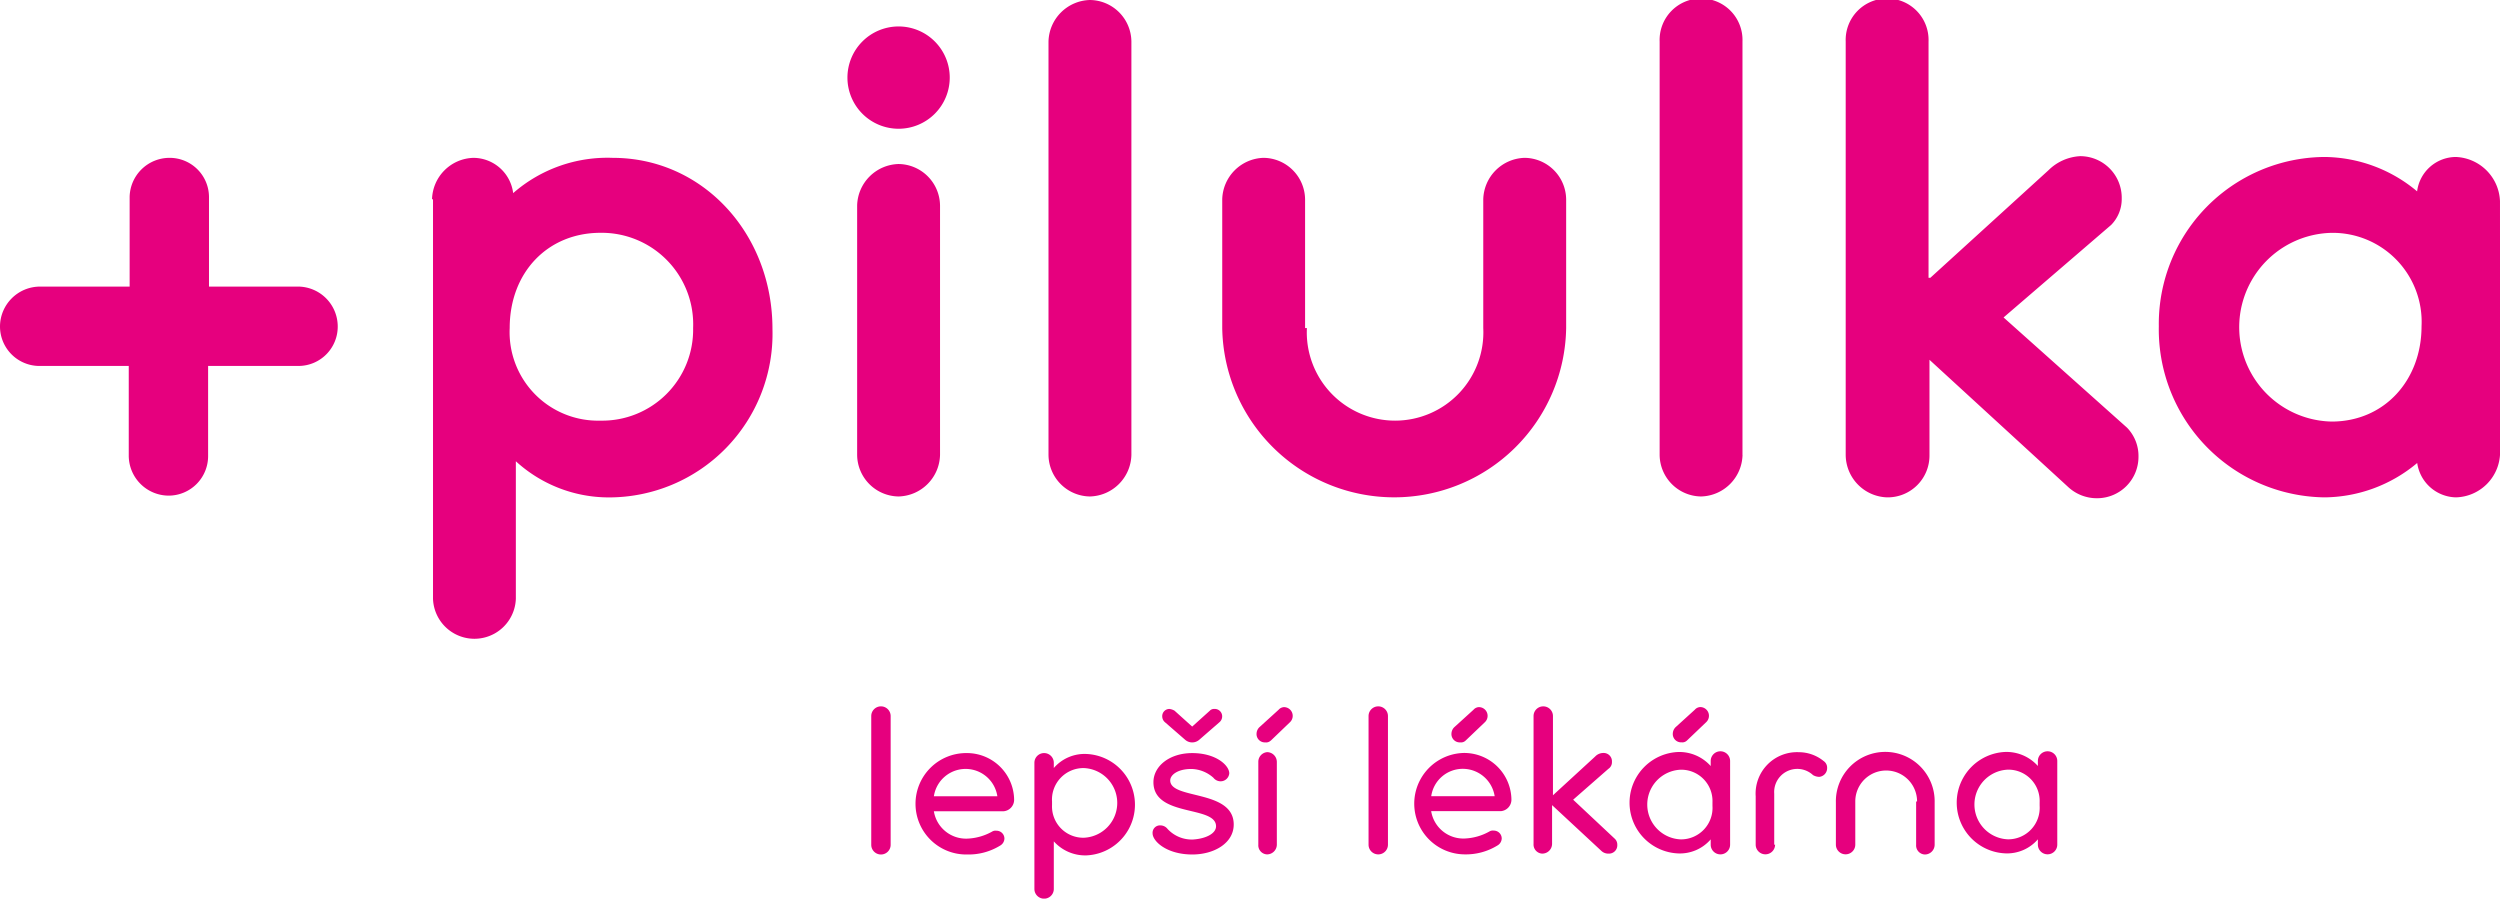 <?xml version="1.0" encoding="UTF-8"?> <svg xmlns="http://www.w3.org/2000/svg" width="178.057" height="64" viewBox="0 0 178.057 64"><path id="Path_81" data-name="Path 81" d="M14.822,20.412h6.469a2.843,2.843,0,0,1,2.763,2.826,2.8,2.8,0,0,1-2.763,2.826H14.822v6.406A2.815,2.815,0,0,1,12,35.3,2.855,2.855,0,0,1,9.17,32.471V26.065H2.826A2.815,2.815,0,0,1,0,23.238a2.855,2.855,0,0,1,2.826-2.826H9.233V14.006a2.843,2.843,0,0,1,2.826-2.763,2.8,2.8,0,0,1,2.826,2.763v6.406Zm27.949,9.547a6.477,6.477,0,0,0,6.595-6.595,6.52,6.52,0,0,0-6.595-6.783c-3.768,0-6.469,2.826-6.469,6.783a6.3,6.3,0,0,0,6.469,6.595m-12-15.764a3.032,3.032,0,0,1,2.952-2.952,2.865,2.865,0,0,1,2.826,2.512,10.2,10.2,0,0,1,7.1-2.512c6.406,0,11.368,5.4,11.368,12.184a11.655,11.655,0,0,1-11.682,12,9.808,9.808,0,0,1-6.595-2.575v9.8a2.952,2.952,0,0,1-5.9,0V14.194ZM66.952,32.408A3.032,3.032,0,0,1,64,35.36a2.989,2.989,0,0,1-2.952-2.952V14.634A3.032,3.032,0,0,1,64,11.682a2.989,2.989,0,0,1,2.952,2.952ZM64,1.884a3.643,3.643,0,1,1-3.643,3.643A3.645,3.645,0,0,1,64,1.884M80.581,32.408a3.032,3.032,0,0,1-2.952,2.952,2.989,2.989,0,0,1-2.952-2.952V2.952A3.032,3.032,0,0,1,77.629,0a2.989,2.989,0,0,1,2.952,2.952V32.408Zm12.5-9.044a6.288,6.288,0,1,0,12.561,0v-9.17a3.032,3.032,0,0,1,2.952-2.952,2.989,2.989,0,0,1,2.952,2.952v9.17a12.249,12.249,0,0,1-24.495,0v-9.17A3.032,3.032,0,0,1,90,11.242a2.989,2.989,0,0,1,2.952,2.952v9.17Zm31.027,9.044a3.032,3.032,0,0,1-2.952,2.952,2.989,2.989,0,0,1-2.952-2.952V2.952a2.952,2.952,0,1,1,5.9,0V32.408Zm13.378-12.624,8.416-7.662a3.465,3.465,0,0,1,2.261-1,2.962,2.962,0,0,1,2.952,3.015,2.625,2.625,0,0,1-.754,1.884L142.7,22.61l8.793,7.851a2.891,2.891,0,0,1,.816,2.073,2.949,2.949,0,0,1-2.952,2.952,3,3,0,0,1-2.073-.816l-9.861-9.044v6.783a2.976,2.976,0,0,1-3.015,3.015,3.045,3.045,0,0,1-2.952-3.015V2.952a2.952,2.952,0,1,1,5.9,0V19.784Zm28.577-3.2a6.722,6.722,0,0,0,0,13.441c3.768,0,6.406-2.952,6.406-6.783a6.34,6.34,0,0,0-6.406-6.658m12,15.7a3.234,3.234,0,0,1-3.14,3.14,2.85,2.85,0,0,1-2.763-2.449,10.4,10.4,0,0,1-6.595,2.449,11.96,11.96,0,0,1-11.808-12.184A11.89,11.89,0,0,1,165.558,11.18a10.4,10.4,0,0,1,6.595,2.449,2.8,2.8,0,0,1,2.763-2.449,3.279,3.279,0,0,1,3.14,3.14ZM63.435,60.169a.691.691,0,1,1-1.382,0V51a.691.691,0,0,1,1.382,0v9.17Zm3.078-2.387A2.32,2.32,0,0,0,68.9,59.729a3.908,3.908,0,0,0,1.759-.5.471.471,0,0,1,.314-.063.563.563,0,0,1,.565.565.6.6,0,0,1-.314.5,4.284,4.284,0,0,1-2.324.628,3.612,3.612,0,1,1-.063-7.223,3.363,3.363,0,0,1,3.392,3.329.822.822,0,0,1-.754.816H66.512Zm0-1.068h4.522a2.286,2.286,0,0,0-4.522,0Zm7.16-2.387a.691.691,0,0,1,1.382,0V54.7a2.9,2.9,0,0,1,2.324-1,3.615,3.615,0,0,1,0,7.223,3,3,0,0,1-2.324-1v3.392a.691.691,0,0,1-1.382,0Zm1.256,3.015a2.228,2.228,0,0,0,2.261,2.324,2.483,2.483,0,0,0,0-4.962,2.244,2.244,0,0,0-2.261,2.387ZM86.61,58.85c0-1.507-4.459-.628-4.459-3.14,0-1.131,1.131-2.073,2.763-2.073,1.7,0,2.638.879,2.638,1.445a.621.621,0,0,1-.628.565.653.653,0,0,1-.5-.251,2.434,2.434,0,0,0-1.57-.628c-1,0-1.507.44-1.507.816,0,1.382,4.522.628,4.522,3.14,0,1.319-1.382,2.135-2.952,2.135-1.821,0-2.826-.942-2.826-1.507a.527.527,0,0,1,.565-.565.653.653,0,0,1,.5.251,2.346,2.346,0,0,0,1.821.754c.942-.063,1.633-.44,1.633-.942Zm-1.7-7.1,1.256-1.131a.406.406,0,0,1,.314-.126.527.527,0,0,1,.565.565.543.543,0,0,1-.188.377l-1.445,1.256a.764.764,0,0,1-1,0l-1.445-1.256a.543.543,0,0,1-.188-.377.513.513,0,0,1,.5-.565.893.893,0,0,1,.377.126l1.256,1.131Zm5.59,1a.461.461,0,0,1-.377.126.593.593,0,0,1-.628-.628.678.678,0,0,1,.188-.44l1.382-1.256a.543.543,0,0,1,.377-.188.622.622,0,0,1,.44,1.068L90.5,52.758Zm.44,7.411a.7.7,0,0,1-.691.691.646.646,0,0,1-.628-.691v-5.9a.688.688,0,0,1,.628-.691.7.7,0,0,1,.691.691Zm7.914,0a.691.691,0,0,1-1.382,0V51a.691.691,0,0,1,1.382,0v9.17Zm3.078-2.387a2.32,2.32,0,0,0,2.387,1.947,3.908,3.908,0,0,0,1.759-.5.471.471,0,0,1,.314-.063.563.563,0,0,1,.565.565.6.6,0,0,1-.314.5,4.284,4.284,0,0,1-2.324.628,3.612,3.612,0,0,1-.063-7.223,3.363,3.363,0,0,1,3.392,3.329.822.822,0,0,1-.754.816h-4.962Zm0-1.068h4.522a2.3,2.3,0,0,0-2.2-1.947A2.27,2.27,0,0,0,101.935,56.714Zm2.449-3.957a.461.461,0,0,1-.377.126.593.593,0,0,1-.628-.628.678.678,0,0,1,.188-.44l1.382-1.256a.543.543,0,0,1,.377-.188.622.622,0,0,1,.44,1.068l-1.382,1.319Zm6.155,3.957,3.078-2.826a.8.8,0,0,1,.565-.251.593.593,0,0,1,.628.628.561.561,0,0,1-.251.5l-2.512,2.2L115,59.729a.57.57,0,0,1,.188.44.593.593,0,0,1-.628.628.713.713,0,0,1-.5-.188l-3.517-3.266v2.763a.7.7,0,0,1-.691.691.646.646,0,0,1-.628-.691V51a.691.691,0,0,1,1.382,0v5.715Zm12.687,3.454a.691.691,0,0,1-1.382,0v-.377a2.9,2.9,0,0,1-2.324,1,3.615,3.615,0,0,1,0-7.223,3,3,0,0,1,2.324,1V54.2a.691.691,0,0,1,1.382,0Zm-1.256-3.015a2.228,2.228,0,0,0-2.261-2.324,2.483,2.483,0,0,0,0,4.962,2.244,2.244,0,0,0,2.261-2.387Zm-1.821-4.4a.461.461,0,0,1-.377.126.593.593,0,0,1-.628-.628.678.678,0,0,1,.188-.44l1.382-1.256a.543.543,0,0,1,.377-.188.622.622,0,0,1,.44,1.068l-1.382,1.319Zm6.281,7.411a.691.691,0,0,1-1.382,0V56.714a2.95,2.95,0,0,1,3.078-3.14,2.8,2.8,0,0,1,1.759.628.571.571,0,0,1,.251.5.62.62,0,0,1-.565.628.908.908,0,0,1-.44-.126,1.646,1.646,0,0,0-2.763,1.319v3.643Zm10.112-3.078a2.2,2.2,0,1,0-4.4,0v3.078a.691.691,0,0,1-1.382,0V57.154a3.518,3.518,0,1,1,7.034,0v3.015a.7.7,0,0,1-.691.691.646.646,0,0,1-.628-.691V57.091Zm9.986,3.078a.691.691,0,0,1-1.382,0v-.377a2.9,2.9,0,0,1-2.324,1,3.615,3.615,0,0,1,0-7.223,3,3,0,0,1,2.324,1V54.2a.691.691,0,0,1,1.382,0Zm-1.256-3.015a2.228,2.228,0,0,0-2.261-2.324,2.483,2.483,0,0,0,0,4.962,2.244,2.244,0,0,0,2.261-2.387Z" fill="#e6007e"></path></svg> 